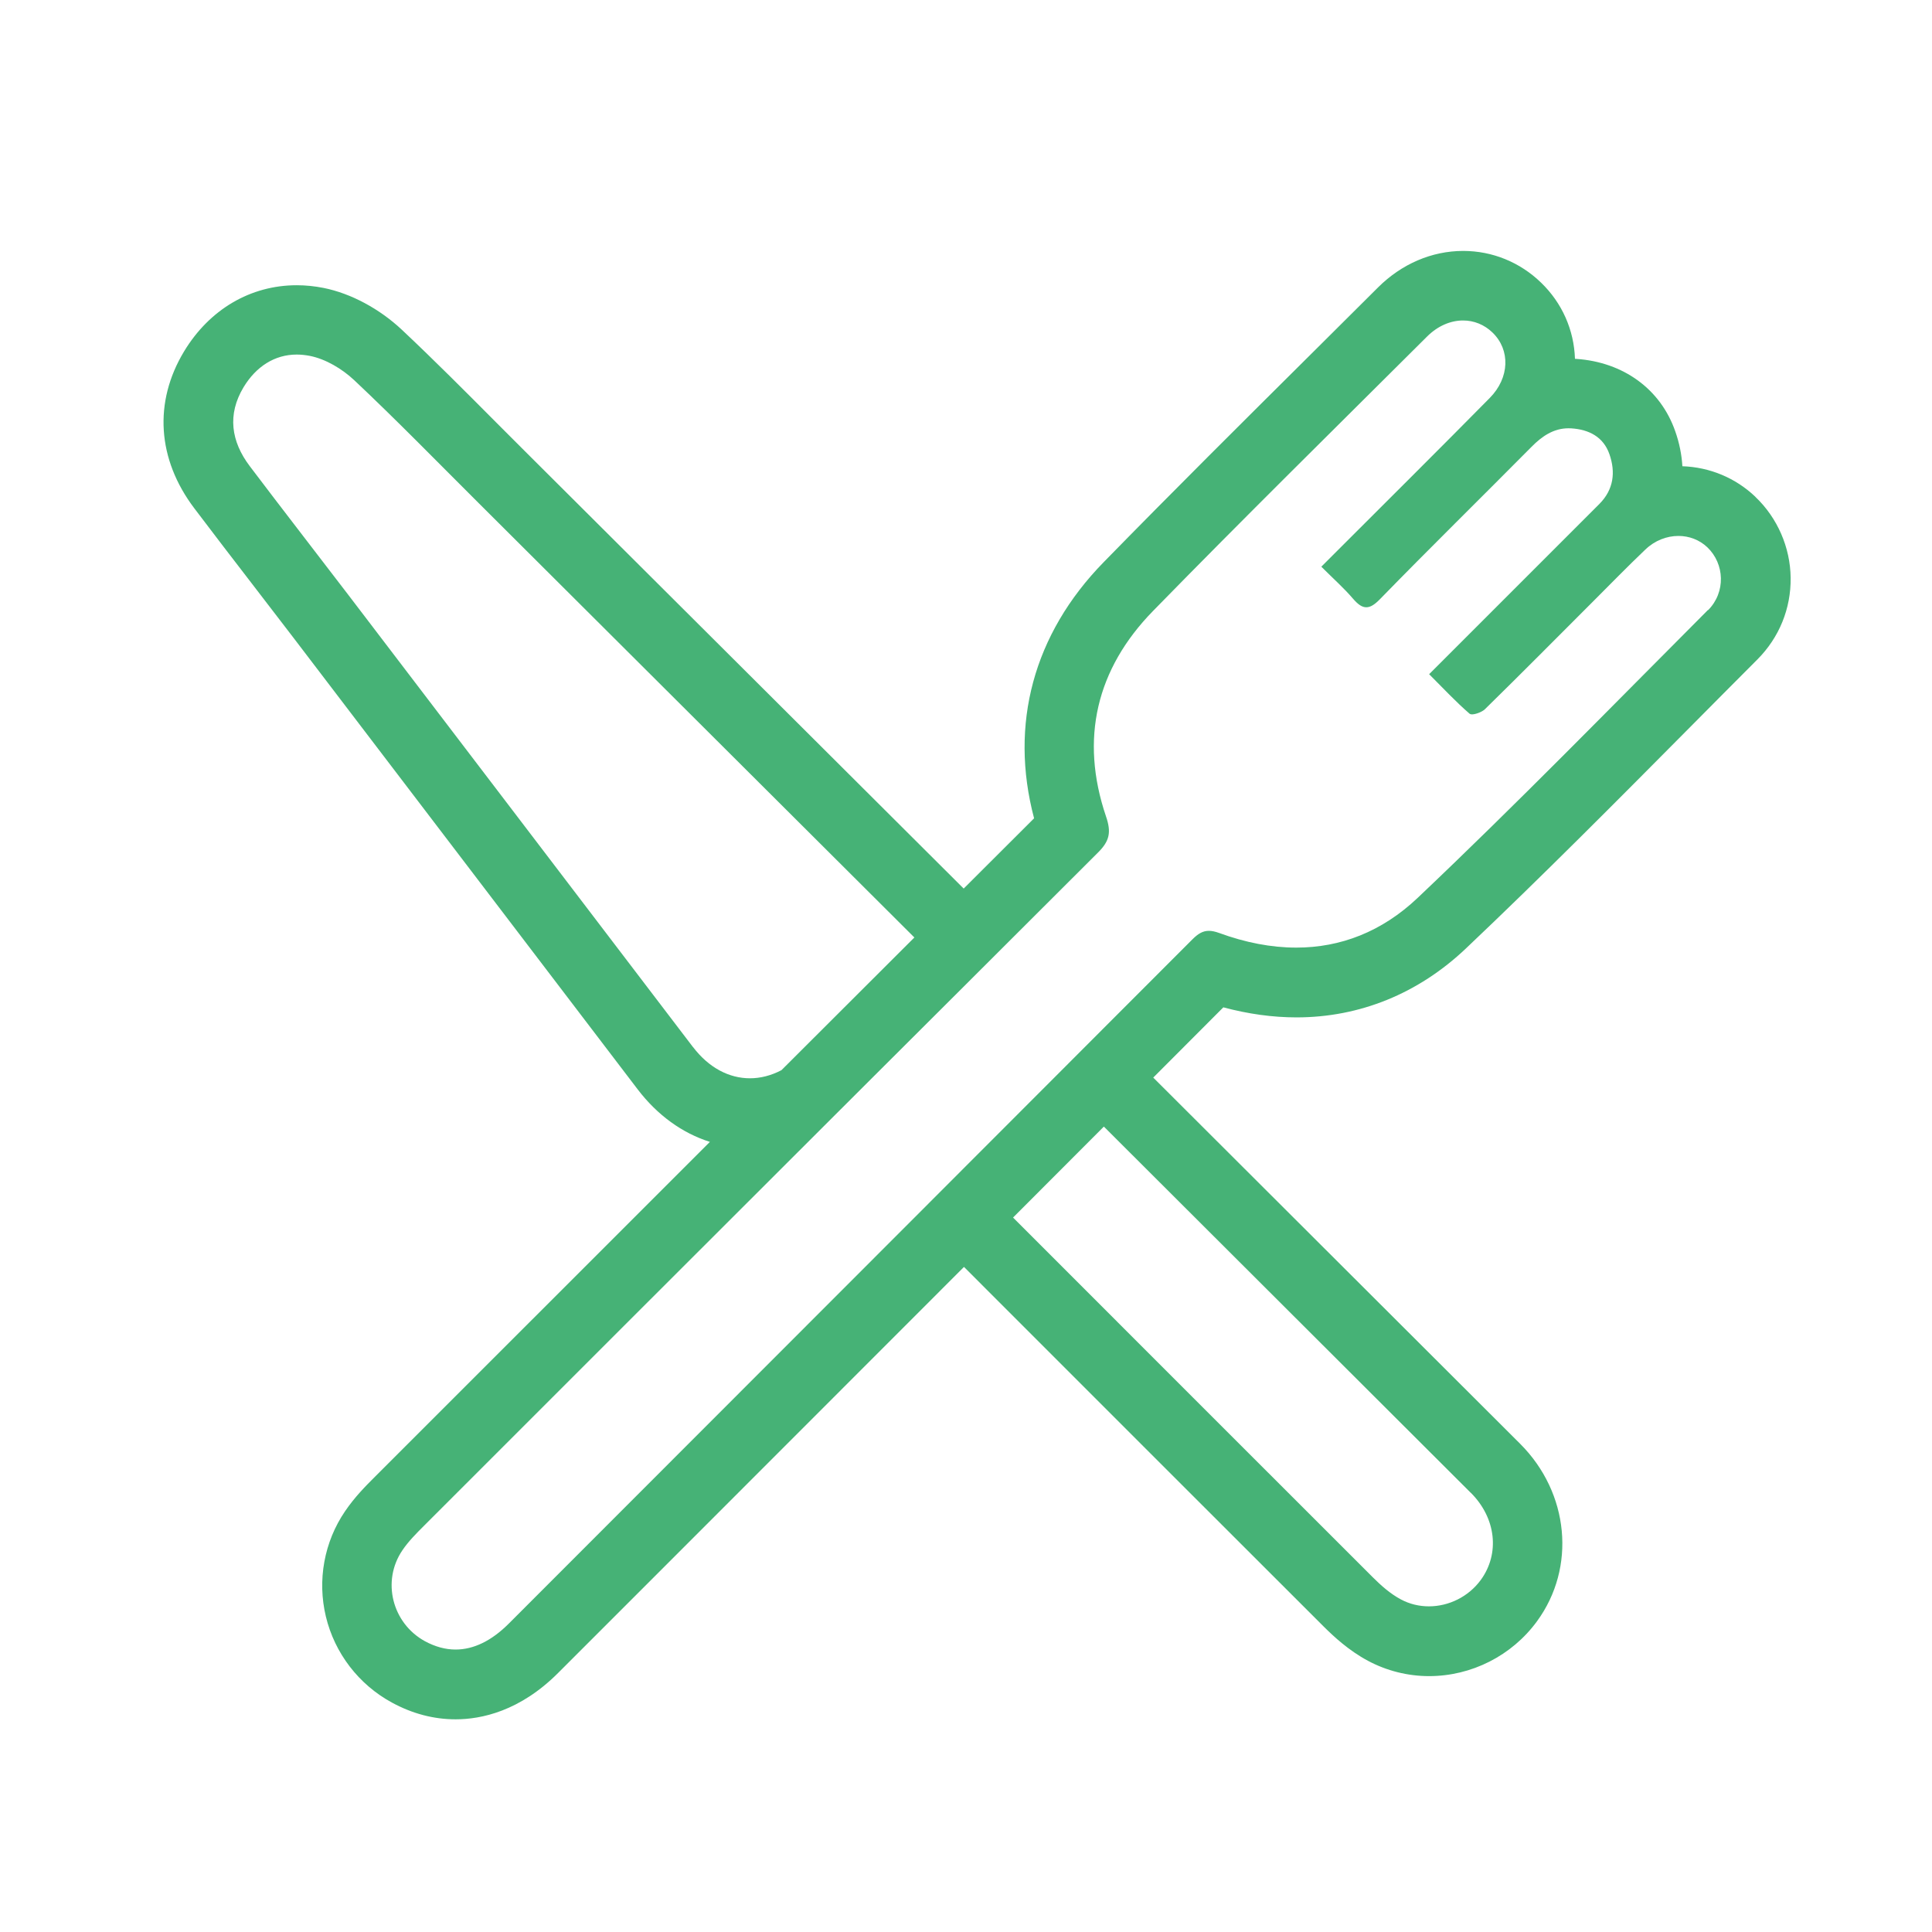<?xml version="1.0" encoding="UTF-8"?><svg id="Capa_1" data-name="Capa 1" xmlns="http://www.w3.org/2000/svg" viewBox="0 0 250 250">
  <defs>
    <style>
      .cls-1 {
        fill: none;
      }

      .cls-1, .cls-2 {
        stroke-width: 0px;
      }

      .cls-2 {
        fill: #46b276;
      }
    </style>
  </defs>
  <path class="cls-1" d="M61.87,65.04c-5.32-5.31-10.57-10.7-16.04-15.84-1.55-1.46-3.68-2.73-5.74-3.14-.58-.12-1.15-.17-1.7-.17-2.85,0-5.26,1.54-6.87,4.22-2.14,3.54-1.63,7.02.8,10.22,4.23,5.6,8.55,11.14,12.8,16.72,14.85,19.48,29.69,38.97,44.55,58.45,2.05,2.68,4.67,4.05,7.37,4.05,1.36,0,2.74-.35,4.08-1.05,5.73-5.73,11.47-11.45,17.2-17.17-18.82-18.76-37.63-37.52-56.45-56.28Z"/>
  <path class="cls-1" d="M177.64,204.1c1.08,1.08,2.28,2.14,3.61,2.85,1.15.62,2.4.91,3.65.91,2.57,0,5.12-1.24,6.71-3.41,2.49-3.41,1.99-8.02-1.29-11.29-15.82-15.8-31.65-31.59-47.47-47.38-3.92,3.92-7.83,7.84-11.75,11.77,15.51,15.52,31.02,31.05,46.55,46.55Z"/>
  <path class="cls-2" d="M227.12,64.26c-2.55-2.42-5.88-3.81-9.42-3.93-.09-1.49-.39-3.02-.93-4.54-1.9-5.43-6.69-8.93-12.8-9.35-.06,0-.12,0-.17-.01-.12-3.74-1.67-7.23-4.38-9.85-2.73-2.65-6.31-4.11-10.08-4.11h0c-4.06,0-7.97,1.68-11.02,4.72-2.81,2.8-5.63,5.6-8.44,8.4-8.92,8.86-18.13,18.01-27.09,27.18-9.06,9.28-12.2,20.96-8.98,33.12-3.03,3.02-6.07,6.05-9.11,9.09-15.86-15.81-31.71-31.62-47.57-47.42l-8.9-8.87c-1.36-1.35-2.71-2.71-4.06-4.06-3.93-3.95-7.99-8.03-12.17-11.96-2.9-2.72-6.59-4.7-10.12-5.41-1.16-.23-2.33-.35-3.48-.35-5.98,0-11.29,3.12-14.58,8.56-3.96,6.56-3.48,13.95,1.32,20.3,2.49,3.3,5.04,6.61,7.51,9.82,1.78,2.31,3.55,4.62,5.32,6.93,7.38,9.68,14.75,19.36,22.13,29.03,7.47,9.81,14.94,19.61,22.42,29.42,2.55,3.34,5.77,5.66,9.34,6.79-13.94,13.93-27.81,27.8-41.45,41.44l-1.9,1.9c-1.16,1.16-2.59,2.59-3.85,4.44-2.72,3.98-3.62,8.95-2.49,13.65,1.14,4.74,4.25,8.79,8.54,11.12,2.64,1.44,5.41,2.17,8.25,2.17,3.31,0,8.3-1.04,13.25-5.99l13.69-13.69c12.78-12.78,25.79-25.79,38.84-38.86,15.38,15.39,31.07,31.08,46.56,46.55,1.26,1.25,3.21,3.08,5.72,4.42,2.41,1.29,5.14,1.98,7.9,1.98,5.5,0,10.72-2.65,13.97-7.1,5.09-6.96,4.17-16.62-2.19-22.97-15.82-15.8-31.65-31.59-47.47-47.38,3.03-3.03,6.05-6.06,9.07-9.09,3.21.86,6.38,1.3,9.47,1.3,8.18,0,15.76-3.08,21.91-8.91,9.89-9.37,19.6-19.16,28.99-28.62,2.91-2.93,5.82-5.87,8.74-8.79,2.82-2.83,4.35-6.58,4.3-10.57-.05-3.94-1.71-7.75-4.56-10.46ZM89.67,135.49c-14.85-19.48-29.69-38.97-44.55-58.45-4.26-5.58-8.57-11.12-12.8-16.72-2.42-3.2-2.93-6.68-.8-10.22,1.62-2.67,4.02-4.22,6.87-4.22.55,0,1.12.06,1.7.17,2.06.41,4.18,1.68,5.74,3.14,5.47,5.15,10.72,10.54,16.04,15.84,18.82,18.76,37.64,37.52,56.45,56.28-5.73,5.72-11.47,11.44-17.2,17.17-1.34.7-2.72,1.05-4.08,1.05-2.7,0-5.32-1.36-7.37-4.05ZM190.32,193.16c3.28,3.27,3.78,7.88,1.29,11.29-1.59,2.17-4.14,3.41-6.71,3.41-1.25,0-2.5-.29-3.65-.91-1.33-.71-2.53-1.77-3.61-2.85-15.53-15.51-31.04-31.03-46.55-46.55,3.92-3.92,7.84-7.84,11.75-11.77,15.83,15.79,31.65,31.58,47.47,47.38ZM221.01,78.93c-12.45,12.48-24.76,25.12-37.55,37.24-4.65,4.41-10.01,6.45-15.72,6.45-3.24,0-6.59-.65-10-1.9-.5-.18-.93-.27-1.31-.27-.79,0-1.4.37-2.13,1.1-3.83,3.83-7.66,7.66-11.48,11.49-2.12,2.12-4.24,4.24-6.36,6.37-3.91,3.92-7.83,7.84-11.75,11.76-2.12,2.12-4.24,4.25-6.36,6.37-17.51,17.52-35.01,35.05-52.52,52.56-2.23,2.23-4.55,3.35-6.88,3.35-1.31,0-2.63-.36-3.95-1.07-4.25-2.32-5.65-7.79-2.92-11.79.78-1.15,1.79-2.16,2.78-3.15,17.23-17.23,34.46-34.46,51.71-51.68,2.12-2.12,4.25-4.24,6.37-6.36,3.92-3.91,7.83-7.82,11.75-11.72,2.12-2.12,4.25-4.24,6.37-6.36,3.68-3.67,7.35-7.34,11.02-11,1.5-1.49,1.74-2.62,1.04-4.67-3.41-10.05-1.25-19.09,6.09-26.6,11.68-11.96,23.6-23.69,35.44-35.49,1.4-1.4,3.07-2.09,4.67-2.09,1.39,0,2.74.52,3.82,1.57,2.31,2.24,2.22,5.84-.37,8.46-6.56,6.65-13.19,13.23-19.8,19.84-.59.59-1.17,1.17-1.99,1.99,1.55,1.55,2.92,2.76,4.1,4.14.63.73,1.15,1.11,1.71,1.11s1.08-.34,1.77-1.04c6.47-6.64,13.09-13.13,19.62-19.72,1.36-1.38,2.86-2.4,4.78-2.4.13,0,.25,0,.38.01,2.25.15,4.13,1.08,4.92,3.34.82,2.35.54,4.58-1.29,6.43-3.92,3.93-7.85,7.85-11.77,11.77-3.37,3.36-6.73,6.73-10.27,10.27,1.84,1.84,3.45,3.57,5.24,5.12.06.05.17.08.3.08.48,0,1.32-.32,1.68-.67,4.72-4.62,9.36-9.31,14.03-13.98,2.24-2.24,4.44-4.5,6.73-6.68,1.23-1.18,2.78-1.76,4.28-1.76,1.37,0,2.7.49,3.73,1.46,2.25,2.14,2.42,5.82.1,8.15Z"/>
</svg>